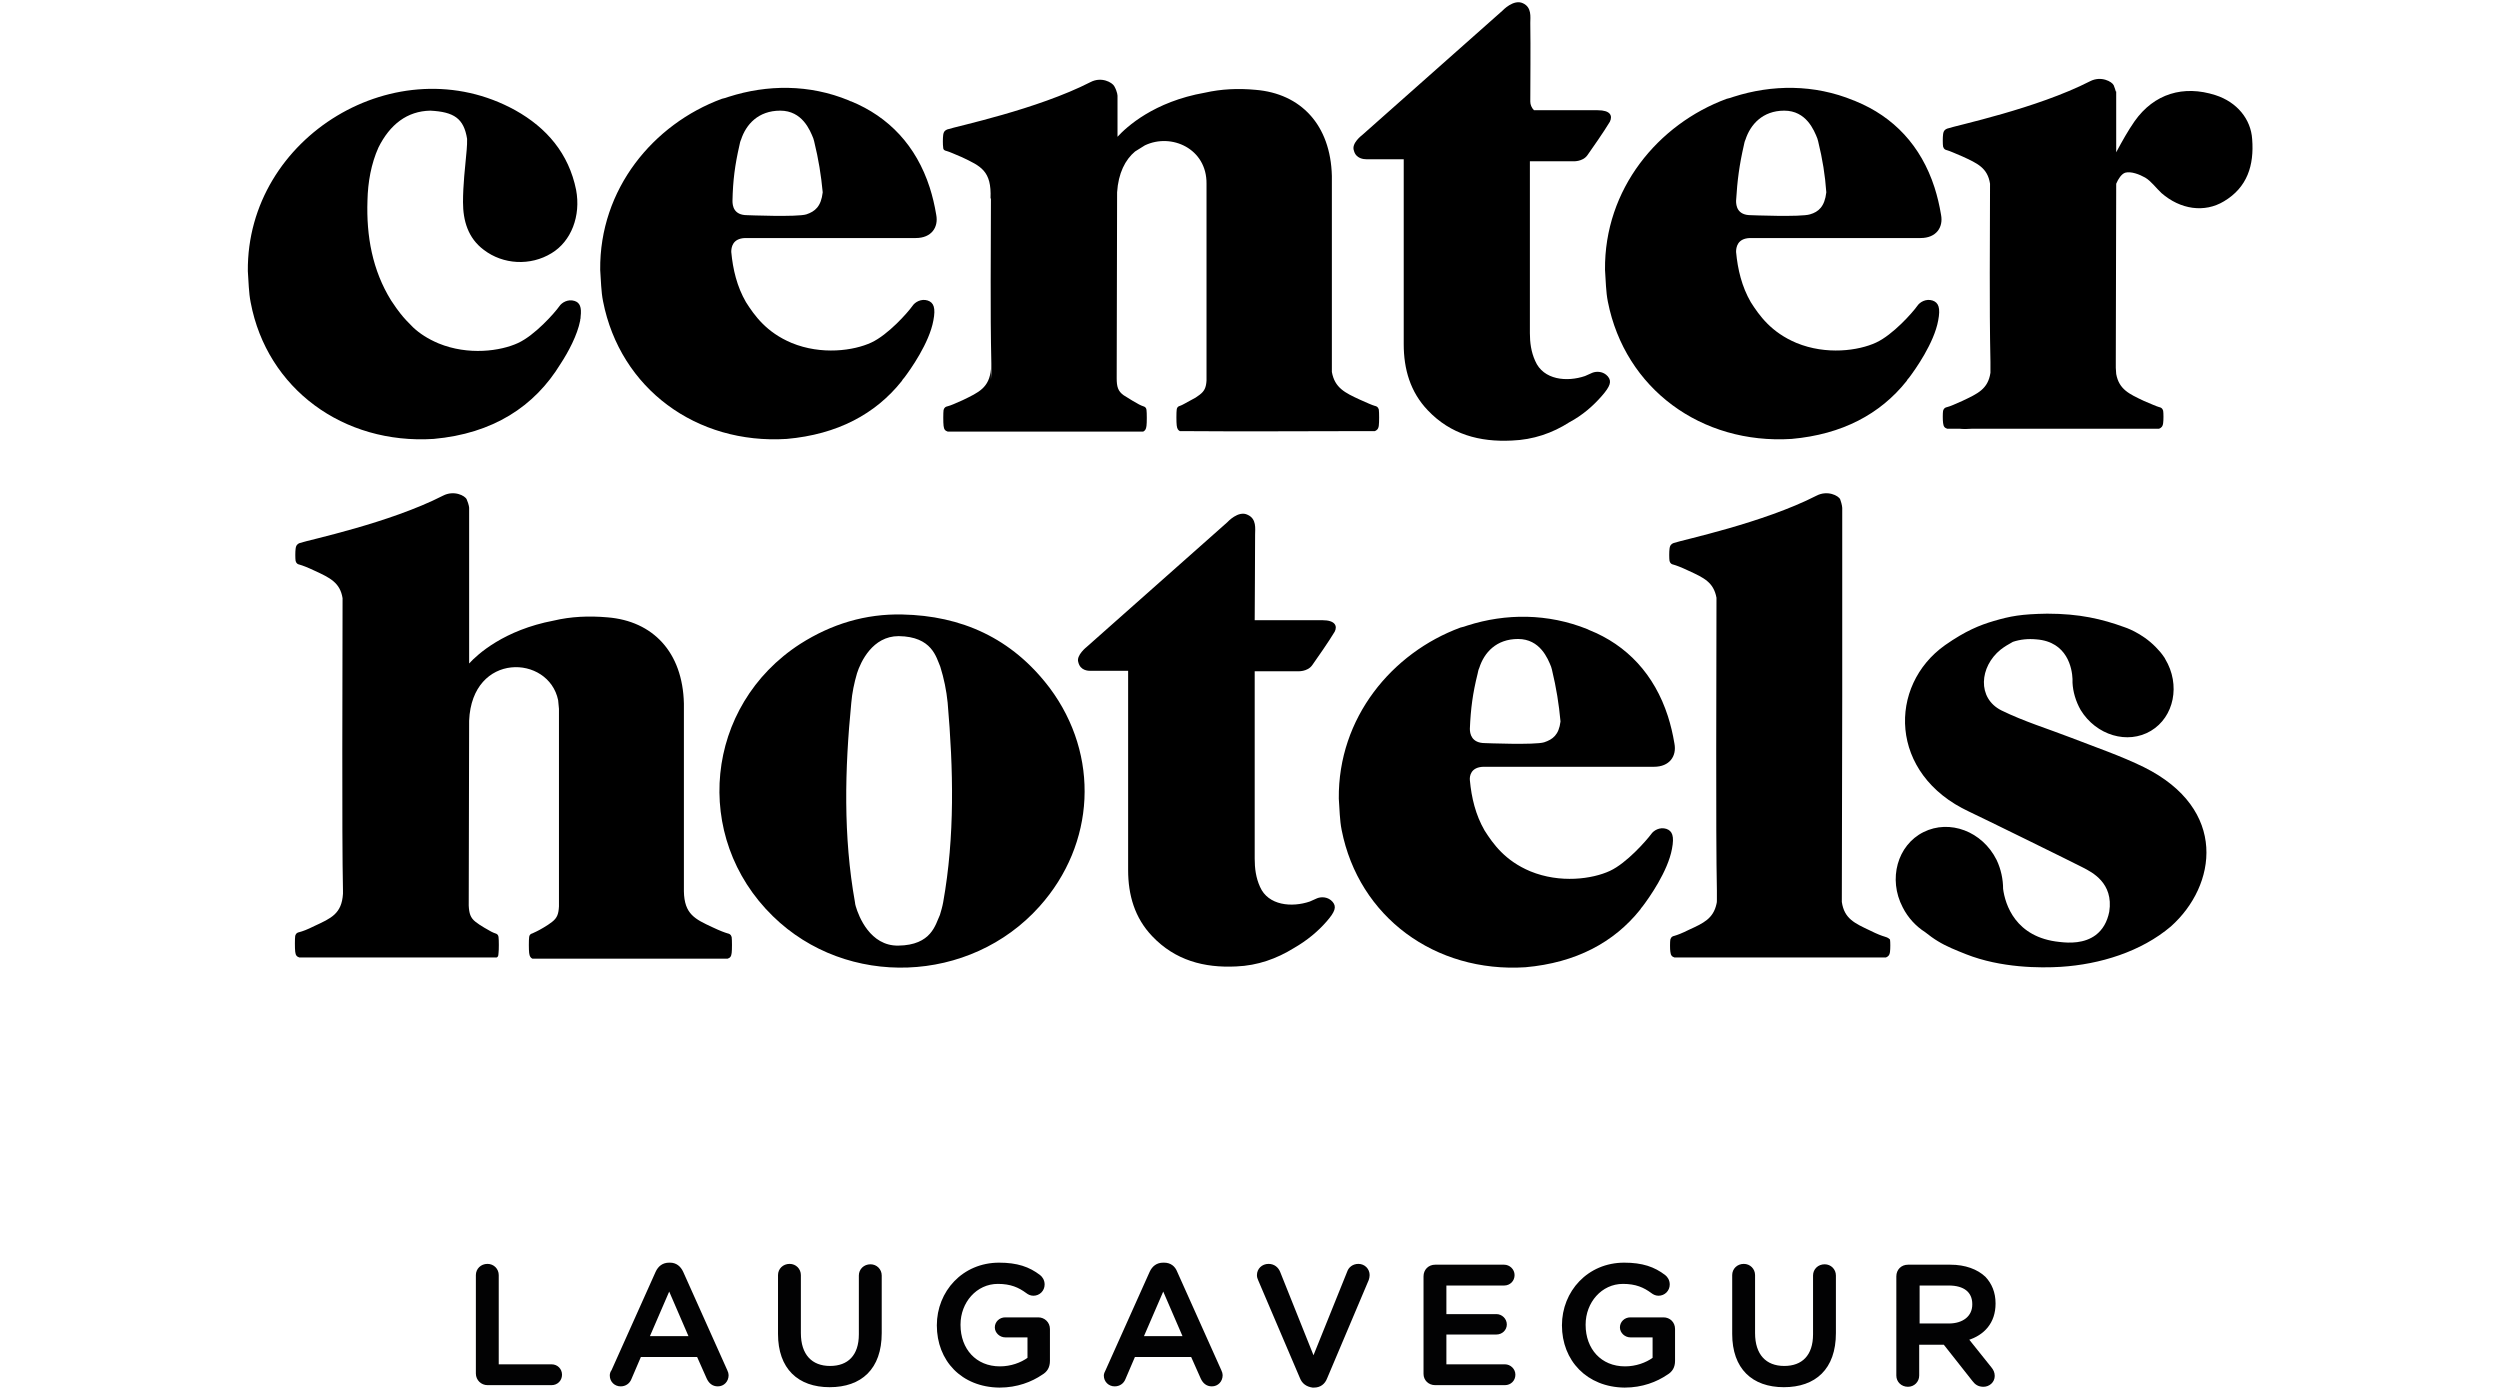 <?xml version="1.0" encoding="utf-8"?>
<!-- Generator: Adobe Illustrator 24.0.0, SVG Export Plug-In . SVG Version: 6.00 Build 0)  -->
<svg version="1.1" id="Artwork" xmlns="http://www.w3.org/2000/svg" xmlns:xlink="http://www.w3.org/1999/xlink" x="0px" y="0px"
	 viewBox="0 0 612.3 340.2" style="enable-background:new 0 0 612.3 340.2;" xml:space="preserve">
<style type="text/css">
	.st0{fill:#020203;stroke:#020203;stroke-width:0.5;stroke-miterlimit:10;}
</style>
<g>
	<g>
		<g>
			<path d="M542.6,23.3c-7.8-2.5-15-0.4-19.8,6.4c-1.6,2.3-3,4.8-4.5,7.6l0-3.7c0-4.3,0-8,0-11.2c0,0-0.1,0-0.1,0
				c-0.1-0.3-0.2-0.8-0.5-1.5c-0.4-0.9-3.1-2.4-5.8-1c-13.1,6.7-32.7,10.8-35,11.6c-0.5,0.2-0.9,0.5-1,1.4c-0.1,0.7-0.1,2.4,0,3
				c0.2,0.7,0.6,0.8,1,0.9c0.7,0.2,1.8,0.7,3.7,1.5c3.7,1.7,6.2,2.8,6.8,6.7c0,14.5-0.2,29.1,0.1,43.6c0,0.9,0,1.8,0,2.7
				c-0.6,4-3.1,5.1-6.9,6.9c-1.8,0.8-2.9,1.3-3.7,1.5c-0.4,0.1-0.8,0.2-1,0.9c-0.1,0.6-0.1,2.3,0,3c0.1,0.9,0.4,1.2,1,1.4h2.3h0
				c0,0,0.2,0,0.7,0c0.9,0.1,2,0.1,3.2,0c0.1,0,0.3,0,0.5,0c8.8,0,28.7,0,39.1,0c0.5,0,1,0,1.6,0h4.5c0.5-0.2,0.9-0.5,1-1.4
				c0.1-0.7,0.1-2.4,0-3c-0.2-0.7-0.6-0.8-1-0.9c-0.7-0.2-1.8-0.7-3.7-1.5c-3.6-1.7-6.1-2.8-6.8-6.6c0-0.5-0.1-1-0.1-1.5v-1.3
				c0-0.2,0-0.4,0-0.4l0,0l0.1-43.4c0.5-1.2,1.3-2.4,2.2-2.7c1.4-0.4,3.5,0.4,4.9,1.2c1.5,0.9,2.6,2.5,4,3.8c4.6,4,10.5,4.9,15.3,2
				c5.7-3.4,7.4-8.8,6.9-15.2C551.3,29.2,547.9,25,542.6,23.3z"/>
			<path d="M106.2,107.5c14.5-1.3,24.7-7.9,31.1-18.4c1.9-2.9,4.1-7,4.8-10.6c0-0.1,0-0.2,0-0.2c0.1-0.2,0.1-0.5,0.1-0.7
				c0.3-2.4-0.2-3.5-1.5-3.9c-1.6-0.5-3.1,0.4-3.7,1.3c-1.2,1.7-6,7.1-10.1,9c-4.3,2-12.2,3.1-19.5,0.1c-2.6-1.1-4.6-2.4-6.2-3.9
				c-1.1-1.1-2.2-2.2-3.2-3.5c-0.3-0.4-0.6-0.8-0.9-1.2c-0.5-0.7-0.9-1.3-1.3-1.9c-4.6-7.4-6.1-15.8-5.8-24.5c0.1-4.5,0.9-9,2.7-13
				c2.8-5.6,7-8.9,12.7-9c5.8,0.3,8.2,1.9,9,6.9c0,0,0,0.1,0,0.1c0,0.8,0,1.6-0.1,2.6c-0.4,4.3-0.9,8.6-0.9,12.8
				c0,4.5,1.2,8.8,5.1,11.7c4.7,3.6,11.4,4,16.6,0.8c4.8-2.9,7.2-9.1,6-15.5c-1.8-8.9-7.2-15.2-14.9-19.5
				c-28.8-15.9-65.8,6.4-65.5,39.4c0.2,2.6,0.2,5.2,0.7,7.7C65.4,95.2,84.1,108.9,106.2,107.5z"/>
			<path d="M192.7,107.5c12.4-1.1,21.7-6.1,28.1-14.1h0c0,0,0.1-0.1,0.2-0.3c0.1-0.2,0.2-0.3,0.4-0.5c1.6-2.1,6.2-8.6,7.2-14.1
				c0.6-3.1,0.1-4.4-1.4-4.9c-1.6-0.5-3.1,0.4-3.7,1.3c-1.2,1.7-6,7.1-10.1,9c-4.3,2-12.2,3.1-19.5,0.1c-6.2-2.6-9.1-6.7-11.2-10
				c-2.2-3.8-3.2-8-3.6-12.3c0-1.1,0.3-3.3,3.4-3.4c13.1,0,28.4,0,41.8,0c3.8,0,5.6-2.6,5-5.7c-0.4-2.4-0.9-4.5-1.6-6.7
				c-3.3-10.2-10-17.3-19.3-21.1c0,0,0,0-0.1,0c-0.1-0.1-0.3-0.1-0.4-0.2c-9.7-4-20-3.9-29.4-0.9c-0.6,0.2-1.1,0.4-1.7,0.5v0
				c-16.8,6.2-30,22.1-29.8,41.9c0.2,2.6,0.2,5.2,0.7,7.7C151.9,95.2,170.6,108.9,192.7,107.5z M181.1,35.6c0.1-0.5,0.2-1,0.4-1.4
				c1.2-3.7,4.2-7.1,9.6-7.1c5.4,0,7.3,4.8,8.1,6.8c0.1,0.2,0.1,0.5,0.2,0.7c1.1,4.5,1.7,8.3,2.1,12.5c-0.4,3.5-1.9,4.7-4,5.4
				c-2.2,0.7-14.5,0.2-14.5,0.2c-3.3,0-3.6-2.3-3.6-3.5c0,0,0,0,0,0C179.5,44.2,180,40.4,181.1,35.6z"/>
			<path d="M393.8,73.9c4.2,21.3,22.9,35,45,33.6c12.4-1.1,21.7-6.1,28.1-14.1h0c0,0,0.1-0.1,0.2-0.3c0.1-0.2,0.2-0.3,0.4-0.5
				c1.6-2.1,6.2-8.6,7.2-14.1c0.6-3.1,0.1-4.4-1.4-4.9c-1.6-0.5-3.1,0.4-3.7,1.3c-1.2,1.7-6,7.1-10.1,9c-4.3,2-12.2,3.1-19.5,0.1
				c-6.2-2.6-9.1-6.7-11.2-10c-2.2-3.8-3.2-8-3.6-12.3c0-1.1,0.3-3.3,3.4-3.4c13.1,0,28.4,0,41.8,0c3.8,0,5.6-2.6,5-5.7
				c-0.4-2.4-0.9-4.5-1.6-6.7c-3.3-10.2-10-17.3-19.3-21.1c0,0,0,0,0,0c-0.1-0.1-0.3-0.1-0.5-0.2c-9.7-4-20-3.9-29.4-0.9
				c-0.6,0.2-1.1,0.4-1.7,0.5v0c-16.8,6.2-30,22.1-29.8,41.9C393.3,68.8,393.3,71.4,393.8,73.9z M427.1,35.6c0.1-0.5,0.2-1,0.4-1.4
				c1.2-3.7,4.2-7.1,9.5-7.1c5.4,0,7.3,4.8,8.1,6.8c0.1,0.2,0.1,0.5,0.2,0.7c1.1,4.5,1.7,8.3,2,12.5c-0.4,3.5-1.9,4.8-4,5.4
				c-2.2,0.7-14.5,0.2-14.5,0.2c-3.3,0-3.6-2.3-3.6-3.5h0C425.5,44.2,426,40.4,427.1,35.6z"/>
			<path d="M231.9,37c0.7,0.2,1.8,0.7,3.7,1.5c4.6,2.2,7.3,3.3,7,10.1l0.1,0c0,13.5-0.2,27,0.1,40.4c0,0,0,0,0,0.1l0,1.2
				c0-0.1,0-0.2,0-0.3c0,1,0,2-0.1,3l0-2.6c-0.4,4.6-3,5.7-6.9,7.6c-1.8,0.8-2.9,1.3-3.7,1.5c-0.4,0.1-0.8,0.2-1,0.9
				c-0.1,0.6-0.1,3.2,0,3.9c0.1,0.9,0.4,1.2,1,1.4h10.4v0c7.9,0,20.2,0,29.4,0v0h8.1c0.4-0.2,0.7-0.5,0.8-1.4c0.1-0.7,0.1-3.2,0-3.9
				c-0.1-0.7-0.5-0.8-0.8-0.9c-0.6-0.2-1.2-0.5-2.7-1.4c-1-0.6-1.3-0.8-2.1-1.3c-1.4-1-1.7-2.1-1.7-4.2v0l0.1-45.5
				c0.3-4.7,2-8,4.4-10c0.8-0.5,1.6-1,2.4-1.5c6.5-3.1,15.2,0.8,15.1,9.4c0,0,0,0.1,0,0.1l0,48.1c-0.1,1.7-0.5,2.6-1.7,3.5
				c-0.8,0.6-1.1,0.8-2.1,1.3c-1.5,0.8-2.1,1.2-2.7,1.4c-0.3,0.1-0.7,0.2-0.8,0.9c-0.1,0.6-0.1,3.2,0,3.9c0.1,0.9,0.4,1.2,0.8,1.4
				h3.3c0,0,0,0,0,0c10.9,0.1,27.7,0,35.8,0h8.6c0.5-0.2,0.9-0.5,1-1.4c0.1-0.7,0.1-3.2,0-3.9c-0.2-0.7-0.6-0.8-1-0.9
				c-0.7-0.2-1.8-0.7-3.6-1.5c-3.7-1.7-6.2-2.9-6.9-6.8c0-1.2,0-2,0-2l0,0c0-16.7,0-46,0-46c-0.3-12.5-7.6-20.2-18.7-21.1
				c-4.3-0.4-8.4-0.2-12.4,0.7c-12.5,2.2-19.2,8.4-21.4,10.8c0-1.1,0-2.4,0-3.7h0v-6.3c0,0,0-1-0.8-2.4c-0.5-0.9-3.1-2.4-5.8-1
				c-13.1,6.7-32.7,10.8-35.1,11.6c-0.5,0.2-0.9,0.5-1,1.4c-0.1,0.7-0.1,2.4,0,3C231,36.8,231.5,36.9,231.9,37z"/>
			<path d="M334.6,39c1.5,0,7.6,0,9.2,0c0,0.7,0,1.2,0,1.8c0,15.4,0,28.2,0,43.5c0,6.1,1.6,11.7,5.9,16.2c5.6,5.9,12.7,7.8,20.6,7.4
				c5.2-0.2,9.9-1.8,14.1-4.5c3.2-1.7,5.8-4,7.9-6.4c2.1-2.4,2.5-3.6,1.5-4.8c-1.1-1.3-2.8-1.3-3.8-0.9c-0.5,0.2-1.1,0.5-1.8,0.8
				c-4.4,1.5-10.2,1-12.2-3.7c-1-2.2-1.3-4.5-1.3-6.8c0-11.3,0-33.8,0-42.1h10.5c0,0,2.4,0.2,3.6-1.5c1.2-1.7,4-5.7,5.5-8.2
				c0.7-1.5,0.1-2.8-3-2.8c-2.3,0-10.2,0-15.6,0c-0.6-0.6-0.9-1.4-0.9-2.1c0-4.5,0.1-13.1,0-19.3c0-1.4,0.4-3.8-1.8-4.8
				c-2.3-1.1-5,1.8-5,1.8l-34.4,30.5c0,0-2.7,2-2,3.8C332.1,38.9,334.1,39,334.6,39z"/>
			<path d="M363.3,187.8c13.1,0,28.4,0,41.8,0c3.8,0,5.6-2.6,5-5.7c-0.4-2.4-0.9-4.5-1.6-6.7c-3.3-10.2-10-17.4-19.3-21.1
				c0,0,0,0,0,0c-0.1-0.1-0.3-0.1-0.4-0.2c-9.7-3.9-20-3.9-29.4-0.9c-0.6,0.2-1.1,0.4-1.7,0.5v0c-16.8,6.2-30,22.1-29.8,41.9
				c0.2,2.6,0.2,5.2,0.7,7.7c4.2,21.3,22.9,35,45,33.6c12.4-1.1,21.7-6.1,28.1-14.1h0c0,0,0.1-0.1,0.2-0.3c0.1-0.1,0.2-0.3,0.4-0.5
				c1.6-2.1,6.2-8.6,7.2-14.1c0.6-3.1,0.1-4.4-1.4-4.9c-1.6-0.5-3.1,0.4-3.7,1.3c-1.2,1.6-6,7.1-10.1,9c-4.3,2-12.2,3.1-19.5,0.1
				c-6.2-2.6-9.1-6.7-11.2-10c-2.2-3.8-3.2-8-3.6-12.3C359.9,190.1,360.2,187.9,363.3,187.8z M360,178.5c0.2-4.9,0.7-8.7,1.9-13.5
				c0.1-0.5,0.2-1,0.4-1.4c1.2-3.8,4.2-7.1,9.5-7.1c5.4,0,7.3,4.8,8.1,6.8c0.1,0.2,0.1,0.5,0.2,0.7c1.1,4.6,1.7,8.4,2.1,12.7
				c-0.4,3.3-1.9,4.4-4,5.1c-2.2,0.7-14.5,0.2-14.5,0.2C360.4,182,360,179.7,360,178.5C360,178.5,360,178.5,360,178.5z"/>
			<path d="M122.1,233.4c0.1-0.7,0.1-3.2,0-3.9c-0.1-0.7-0.5-0.8-0.8-0.9c-0.6-0.2-1.2-0.5-2.7-1.4c-1-0.6-1.3-0.8-2.1-1.4
				c-1.3-1-1.6-2.1-1.7-4l0.1-45.6l0,0.3c0.7-16.9,19.5-16.2,21.8-5c0.1,1.1,0.2,2.1,0.2,2.1l0,48.4c-0.1,1.8-0.4,2.8-1.7,3.8
				c-0.8,0.6-1.1,0.8-2.1,1.4c-1.5,0.9-2.1,1.1-2.7,1.4c-0.3,0.1-0.7,0.2-0.8,0.9c-0.1,0.6-0.1,3.2,0,3.9c0.1,0.9,0.4,1.2,0.8,1.4
				h6.5l0,0h37.4c0,0,0.3,0,0.8,0h3.1c0.6-0.2,0.9-0.5,1-1.4c0.1-0.7,0.1-3.2,0-3.9c-0.2-0.7-0.6-0.8-1-0.9
				c-0.7-0.2-1.8-0.6-3.7-1.5c-4.3-2-6.9-3.2-7-8.8c0-16.7,0-46,0-46c-0.3-12.6-7.6-20.2-18.7-21.1c-4.6-0.4-9-0.2-13.2,0.8
				c-12.1,2.3-18.6,8.2-20.7,10.5c0-5,0-35.1,0-37.4c0,0,0,0,0,0v-0.7c0,0,0-0.7-0.6-2.1c-0.4-0.9-3.1-2.3-5.8-0.9
				c-13.1,6.7-32.7,10.8-35.1,11.6c-0.5,0.2-0.9,0.5-1,1.4c-0.1,0.7-0.1,2.4,0,3c0.2,0.7,0.6,0.8,1,0.9c0.7,0.2,1.8,0.6,3.7,1.5
				c3.7,1.7,6.2,2.9,6.8,6.7c0,18.1-0.2,57.7,0.1,71.6v0c0,0.3,0,0.6,0,0.8c-0.3,4.9-2.9,6-7,7.9c-1.8,0.9-2.9,1.3-3.7,1.5
				c-0.4,0.1-0.8,0.2-1,0.9c-0.1,0.6-0.1,3.2,0,3.9c0.1,0.9,0.4,1.2,1,1.4h3.3h0c0,0,0.1,0,0.1,0c0,0,0,0,0,0c0.1,0,0.3,0,1,0
				c0.3,0,0.5,0,0.8,0c1.2,0,2.7,0,4.5,0c0.4,0,0.9,0,1.4,0c1.9,0,4,0,6.2,0c0.6,0,1.1,0,1.7,0c5.7,0,12.1,0,17.8,0
				c0.6,0,1.1,0,1.7,0c1.1,0,3,0,3,0l0,0h6.5C121.8,234.6,122.1,234.3,122.1,233.4z"/>
			<path d="M221,150.5c-9-0.2-17.3,2.3-25,7.2c-23.4,15.1-26.6,47.3-6.7,66.7c18.1,17.7,48.3,16.6,65.3-2.4
				c13.7-15.3,14.8-37,2.5-53.5C247.8,156.2,235.4,150.8,221,150.5z M231,221c-0.2,1.1-0.5,2.1-0.8,3.1c0,0,0,0,0,0
				c-1.1,2.3-2,7.4-10.2,7.5c-6.9,0.1-9.7-7.2-10.4-9.6c-0.1-0.4-0.2-0.7-0.2-1c-2.9-16.2-2.5-32.6-0.9-48.9
				c0.2-2.4,0.7-4.8,1.4-7.2c0.9-2.8,3.8-9.1,10.2-9.1c8.2,0.1,9.2,5.2,10.2,7.5c0,0,0,0,0,0c0.9,2.9,1.5,5.8,1.8,8.8
				C233.5,188.4,233.9,204.8,231,221z"/>
			<path d="M525.1,187.9c-5.7-2.8-11.9-4.9-17.8-7.2c-5.7-2.2-11.6-4-17.1-6.7c-6-3-5.4-10.7-0.2-14.9c0.9-0.7,1.9-1.3,3-1.9
				c1.8-0.6,3.7-0.8,5.8-0.6c7.6,0.6,8.7,7.2,8.8,9.7c0,0.3,0,0.6,0,0.9v0l0,0c0.1,2.2,0.8,4.6,2,6.7c3.8,6.2,11.5,8.5,17.2,5.1
				c5.7-3.4,7.3-11.3,3.5-17.6c-0.1-0.2-0.2-0.4-0.3-0.5c0,0,0,0,0,0c0,0,0,0,0,0c-0.6-0.9-1.3-1.7-2-2.4c-3.5-3.6-7.7-4.9-7.7-4.9
				c-5.5-2-11-3.3-18.9-3.3c-6.4,0.1-9,0.6-13.1,1.8c-3.4,1-6.9,2.4-11.9,5.9c-14,9.9-13.9,31.6,5.9,40.8
				c2.6,1.2,25.8,12.6,27.9,13.7c2.1,1.1,7.5,3.7,6.4,10.8c-0.5,2.5-1.6,4.4-3.3,5.7c-2.8,2.1-6.4,2-8.9,1.7
				c-10.8-1.1-13.3-9.2-13.8-13c0-2.3-0.5-4.8-1.6-7.1c-3.5-7-11.5-10-17.9-6.8c-6.4,3.2-8.7,11.5-5.1,18.4c1.3,2.6,3.3,4.7,5.5,6.1
				c1,0.8,2.1,1.6,3.1,2.2c2.1,1.3,4.4,2.2,6.9,3.2c8.6,3.4,18.2,3.4,23.2,3.1c9.6-0.6,19.7-3.7,27-9.9
				C542.9,216.9,545.8,198.2,525.1,187.9z"/>
			<path d="M461.6,229.4c-0.7-0.2-1.8-0.6-3.6-1.5c-3.8-1.8-6.3-2.9-6.9-7c0,0,0,0,0,0l0.1-50.2l0-7.7c0-2.5,0-26.6,0-32.5
				c0-0.5,0-0.9,0-1.1v-5c0,0,0-0.7-0.5-2.1c-0.4-0.9-3.1-2.3-5.8-0.9c-13.1,6.7-32.7,10.8-35,11.6c-0.5,0.2-0.9,0.5-1,1.4
				c-0.1,0.7-0.1,2.4,0,3c0.2,0.7,0.6,0.8,1,0.9c0.7,0.2,1.8,0.6,3.7,1.5c3.7,1.7,6.1,2.8,6.8,6.6c0,18.1-0.2,57.8,0.1,71.7
				c0,0.8,0,1.6,0,2.4c0,0.3,0,0.6-0.1,0.9c-0.8,3.6-3.2,4.7-6.7,6.3c-1.8,0.9-2.9,1.3-3.6,1.5c-0.4,0.1-0.8,0.2-1,0.9
				c-0.1,0.6-0.1,2.4,0,3c0.1,0.9,0.4,1.2,1,1.4h4.1c0.2,0,0.4,0,0.6,0h5.7c0,0,0,0,0,0c9.8,0,26.2,0,35.3,0c0.5,0,1,0,1.5,0h4.6
				c0.5-0.2,0.9-0.5,1-1.4c0.1-0.7,0.1-2.4,0-3C462.4,229.6,461.9,229.5,461.6,229.4z"/>
			<path d="M324.9,225.7c2.1-2.4,2.5-3.6,1.5-4.8c-1.1-1.3-2.8-1.3-3.8-0.9c-0.5,0.2-1.1,0.5-1.8,0.8c-4.4,1.5-10.2,1-12.2-3.6
				c-1-2.2-1.3-4.5-1.3-6.9c0-11.6,0-37.5,0-45.9h10.5c0,0,2.4,0.2,3.6-1.5c1.2-1.7,4-5.7,5.5-8.2c0.7-1.4,0.1-2.8-3-2.8
				c-2.5,0-11.1,0-16.6,0c0-3.5,0.1-13.9,0.1-21c0-1.4,0.4-3.8-1.8-4.8c-2.3-1.2-5,1.8-5,1.8l-34.4,30.5c0,0-2.7,2.1-2.1,3.8
				c0.5,2.1,2.5,2.1,3,2.1c1.5,0,7.6,0,9.2,0c0,0.7,0,1.2,0,1.8c0,15.4,0,31.6,0,47c0,6.1,1.6,11.7,5.9,16.2
				c5.6,5.9,12.7,7.8,20.6,7.4c5.2-0.2,9.9-1.9,14.1-4.5C320.2,230.3,322.8,228.1,324.9,225.7z"/>
		</g>
	</g>
	<g>
		<path class="st0" d="M116.8,312.3c0-1.4,1.1-2.5,2.6-2.5c1.4,0,2.5,1.1,2.5,2.5v22.1h13.2c1.3,0,2.3,1,2.3,2.3s-1,2.3-2.3,2.3
			h-15.7c-1.4,0-2.6-1.1-2.6-2.6V312.3z"/>
		<path class="st0" d="M150,335.7l10.8-24.1c0.6-1.3,1.6-2.1,3.1-2.1h0.2c1.4,0,2.4,0.8,3,2.1l10.8,24.1c0.2,0.4,0.3,0.8,0.3,1.1
			c0,1.4-1,2.5-2.4,2.5c-1.2,0-2-0.7-2.5-1.8l-2.4-5.4h-14.1l-2.4,5.6c-0.4,1-1.3,1.6-2.4,1.6c-1.3,0-2.4-1-2.4-2.4
			C149.6,336.5,149.7,336.1,150,335.7z M169,327.5l-5.1-11.8l-5.1,11.8H169z"/>
		<path class="st0" d="M190.8,326.7v-14.4c0-1.4,1.1-2.5,2.6-2.5c1.4,0,2.5,1.1,2.5,2.5v14.2c0,5.4,2.8,8.3,7.4,8.3
			c4.5,0,7.3-2.7,7.3-8v-14.4c0-1.4,1.1-2.5,2.6-2.5c1.4,0,2.5,1.1,2.5,2.5v14.1c0,8.7-4.9,13-12.5,13
			C195.6,339.5,190.8,335.1,190.8,326.7z"/>
		<path class="st0" d="M229.7,324.6L229.7,324.6c0-8.2,6.2-15.1,15-15.1c4.4,0,7.3,1,9.9,3c0.5,0.4,1,1.1,1,2.1
			c0,1.4-1.1,2.5-2.5,2.5c-0.7,0-1.2-0.3-1.6-0.6c-1.9-1.4-3.9-2.3-7.1-2.3c-5.4,0-9.4,4.7-9.4,10.2v0.1c0,6,3.9,10.4,9.9,10.4
			c2.7,0,5.2-0.9,7-2.2v-5.4h-5.7c-1.2,0-2.3-1-2.3-2.2s1-2.2,2.3-2.2h8.1c1.4,0,2.6,1.1,2.6,2.6v7.8c0,1.5-0.6,2.5-1.8,3.2
			c-2.5,1.7-6,3.1-10.3,3.1C235.6,339.5,229.7,333.1,229.7,324.6z"/>
		<path class="st0" d="M271,335.7l10.8-24.1c0.6-1.3,1.6-2.1,3.1-2.1h0.2c1.5,0,2.5,0.8,3,2.1l10.8,24.1c0.2,0.4,0.3,0.8,0.3,1.1
			c0,1.4-1,2.5-2.4,2.5c-1.2,0-2-0.7-2.5-1.8l-2.4-5.4h-14.1l-2.4,5.6c-0.4,1-1.3,1.6-2.4,1.6c-1.3,0-2.4-1-2.4-2.4
			C270.6,336.5,270.8,336.1,271,335.7z M290,327.5l-5.1-11.8l-5.1,11.8H290z"/>
		<path class="st0" d="M318.6,337.4l-10.2-23.9c-0.2-0.4-0.3-0.8-0.3-1.2c0-1.4,1.1-2.5,2.6-2.5c1.3,0,2.2,0.8,2.6,1.8l8.4,21
			l8.5-21.1c0.3-0.9,1.2-1.7,2.5-1.7c1.4,0,2.5,1.1,2.5,2.5c0,0.4-0.1,0.8-0.2,1.1l-10.2,24.1c-0.5,1.3-1.5,2.1-3,2.1h-0.3
			C320.1,339.4,319.1,338.7,318.6,337.4z"/>
		<path class="st0" d="M348.9,336.5v-23.9c0-1.5,1.1-2.6,2.6-2.6h16.9c1.2,0,2.3,1,2.3,2.3c0,1.3-1,2.3-2.3,2.3H354v7.5h12.5
			c1.2,0,2.3,1,2.3,2.3c0,1.2-1,2.2-2.3,2.2H354v7.8h14.6c1.2,0,2.3,1,2.3,2.3c0,1.3-1,2.3-2.3,2.3h-17.1
			C350,339,348.9,337.9,348.9,336.5z"/>
		<path class="st0" d="M382.8,324.6L382.8,324.6c0-8.2,6.2-15.1,15-15.1c4.4,0,7.3,1,9.9,3c0.5,0.4,1,1.1,1,2.1
			c0,1.4-1.1,2.5-2.5,2.5c-0.7,0-1.2-0.3-1.6-0.6c-1.9-1.4-3.9-2.3-7.1-2.3c-5.4,0-9.4,4.7-9.4,10.2v0.1c0,6,3.9,10.4,9.9,10.4
			c2.7,0,5.2-0.9,7-2.2v-5.4h-5.7c-1.2,0-2.3-1-2.3-2.2s1-2.2,2.3-2.2h8.1c1.5,0,2.6,1.1,2.6,2.6v7.8c0,1.5-0.6,2.5-1.8,3.2
			c-2.5,1.7-6,3.1-10.3,3.1C388.8,339.5,382.8,333.1,382.8,324.6z"/>
		<path class="st0" d="M424.5,326.7v-14.4c0-1.4,1.1-2.5,2.6-2.5c1.4,0,2.5,1.1,2.5,2.5v14.2c0,5.4,2.8,8.3,7.4,8.3
			c4.5,0,7.3-2.7,7.3-8v-14.4c0-1.4,1.1-2.5,2.6-2.5c1.4,0,2.5,1.1,2.5,2.5v14.1c0,8.7-4.9,13-12.5,13
			C429.3,339.5,424.5,335.1,424.5,326.7z"/>
		<path class="st0" d="M464.7,312.6c0-1.5,1.1-2.6,2.6-2.6h10.4c3.6,0,6.5,1.1,8.4,2.9c1.5,1.6,2.4,3.7,2.4,6.3v0.1
			c0,4.6-2.7,7.5-6.6,8.7l5.6,7c0.5,0.6,0.8,1.2,0.8,2c0,1.4-1.2,2.4-2.5,2.4c-1.2,0-1.9-0.5-2.5-1.3l-7.1-9h-6.4v7.8
			c0,1.4-1.1,2.5-2.5,2.5c-1.5,0-2.6-1.1-2.6-2.5V312.6z M477.3,324.4c3.6,0,6-1.9,6-4.9v-0.1c0-3.1-2.2-4.8-6-4.8h-7.4v9.8
			L477.3,324.4L477.3,324.4z"/>
	</g>
</g>
</svg>
